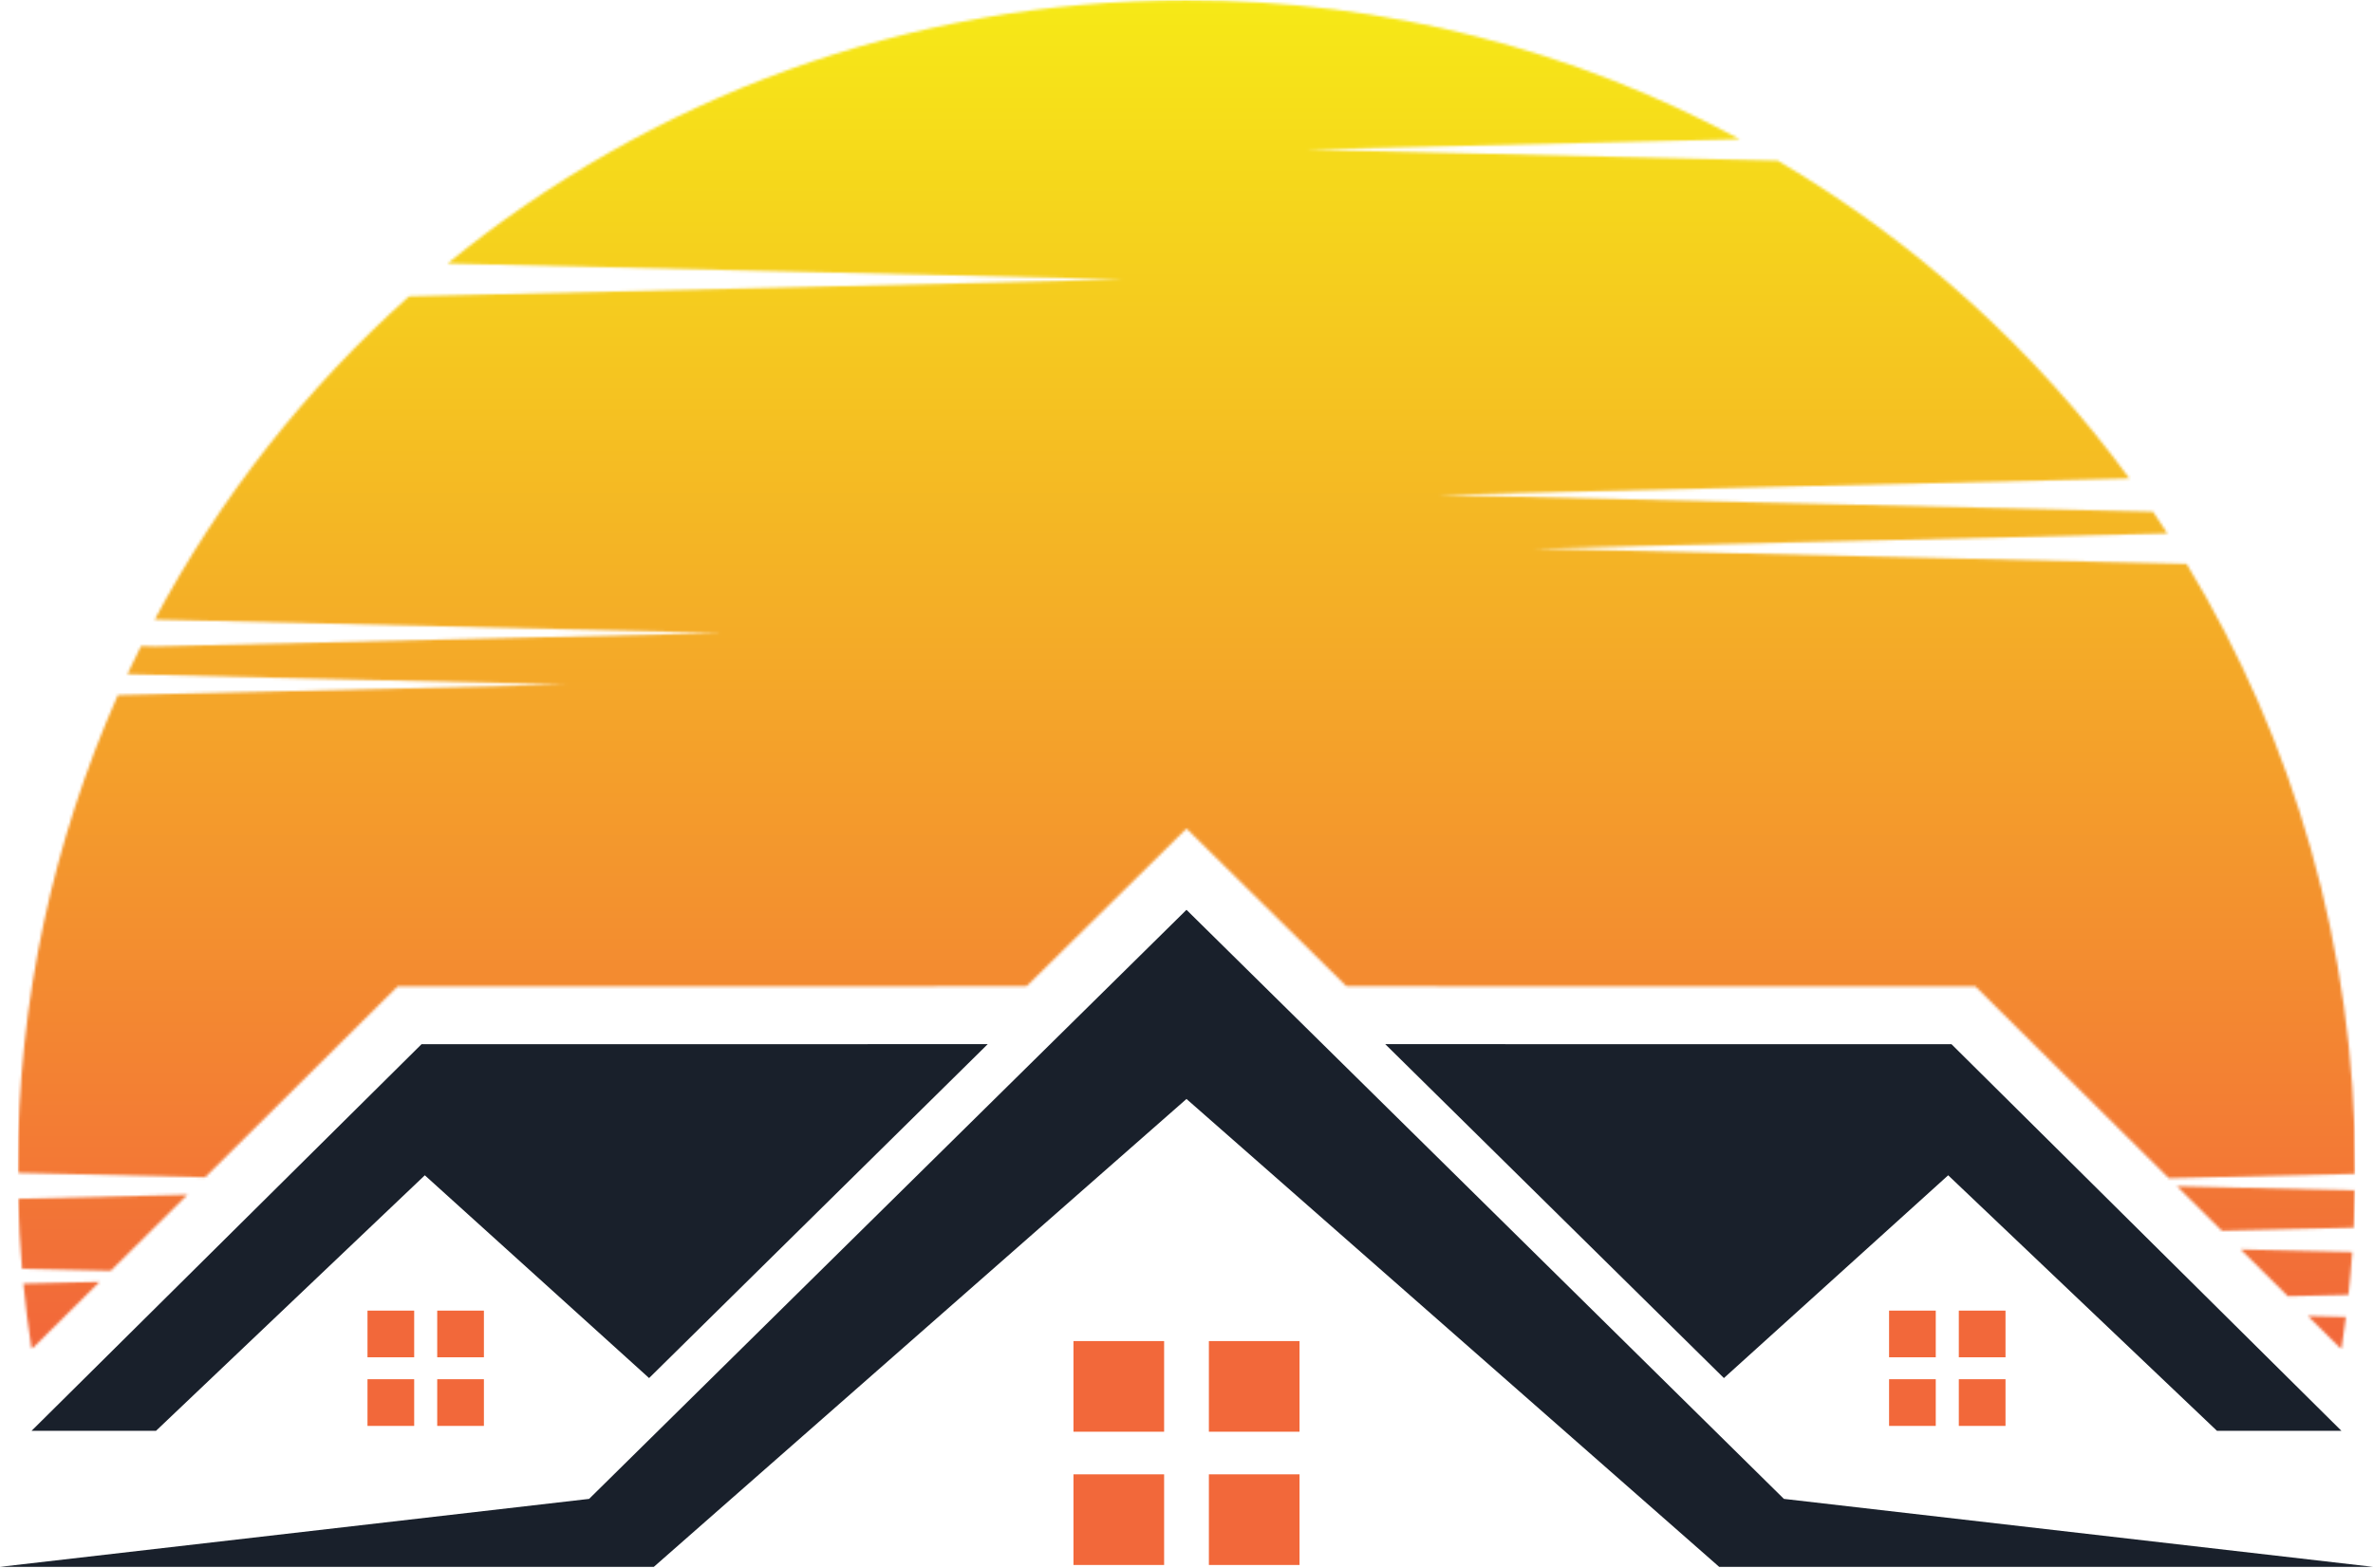 <svg xmlns="http://www.w3.org/2000/svg" width="879" height="581" viewBox="0 0 879 581" fill="none"><mask id="mask0_12_52" style="mask-type:luminance" maskUnits="userSpaceOnUse" x="6" y="0" width="867" height="500"><path d="M36.917 474.829L8.659 475.488C9.438 483.559 10.455 491.567 11.686 499.504H12.02L36.917 474.829ZM69.457 442.559L6.753 444.06C6.951 452.743 7.436 461.411 8.167 469.974L41.017 470.769L69.457 442.567V442.559ZM803.386 436.457L872.398 434.837V432.986C872.398 350.961 849.582 274.25 809.956 208.892L700.777 206.318L568.464 203.172L700.777 200.05L802.862 197.619C801.106 194.91 799.295 192.233 797.491 189.556H797.261L664.94 186.449L532.643 183.319L664.94 180.173L788.768 177.258C753.909 129.695 709.548 89.505 658.481 59.499L616.011 58.514L483.69 55.392L616.011 52.246L644.412 51.571C583.423 18.721 513.633 0.083 439.504 0.083C335.656 0.083 240.387 36.659 165.782 97.608L283.724 100.397L416.06 103.519L283.724 106.665L151.53 109.779C113.509 143.677 81.501 184.185 57.318 229.508H57.604L162.517 231.994L267.406 234.473L162.517 236.944L57.604 239.446L52.258 239.295C50.534 242.743 48.85 246.238 47.197 249.734L104.42 251.108L209.333 253.571L104.42 256.081L43.678 257.488C19.845 311.136 6.602 370.504 6.602 432.994V434.463L75.988 436.108L147.312 365.387L380.247 365.364L439.512 306.925L498.769 365.364L731.704 365.387L803.394 436.465L803.386 436.457ZM823 455.913L871.858 454.769C872.104 450.185 872.255 445.585 872.319 440.97L806.349 439.405L823 455.913ZM847.485 480.183L869.904 479.651C870.476 474.392 870.929 469.117 871.318 463.802L829.968 462.817L847.485 480.191V480.183ZM867.274 499.798C867.886 495.825 868.45 491.845 868.958 487.833L854.873 487.492L867.274 499.79V499.798Z" fill="white"></path></mask><g mask="url(#mask0_12_52)"><path d="M872.398 0.083H6.594V499.798H872.398V0.083Z" fill="url(#paint0_linear_12_52)"></path></g><path fill-rule="evenodd" clip-rule="evenodd" d="M439.496 337.026L660.785 555.241L879 580.416H636.809L439.496 407.095L242.191 580.416H0L218.215 555.241L439.496 337.026Z" fill="#19202B"></path><path fill-rule="evenodd" clip-rule="evenodd" d="M638.565 510.483L721.639 435.369L821.213 530.034H867.314L722.87 386.813L513.164 386.79L513.156 386.829L638.565 510.483Z" fill="#19202B"></path><path fill-rule="evenodd" clip-rule="evenodd" d="M240.435 510.483L157.361 435.369L57.779 530.034H11.678L156.138 386.813L365.828 386.79L365.836 386.829L240.435 510.483Z" fill="#19202B"></path><path fill-rule="evenodd" clip-rule="evenodd" d="M447.79 496.779H481.371V530.359H447.79V496.779ZM397.629 546.145H431.21V579.725H397.629V546.145ZM447.79 546.145H481.371V579.725H447.79V546.145ZM397.629 496.779H431.21V530.359H397.629V496.779Z" fill="#F2683A"></path><path fill-rule="evenodd" clip-rule="evenodd" d="M725.579 485.498H742.874V502.785H725.579V485.498ZM699.744 510.912H717.039V528.207H699.744V510.912ZM725.579 510.912H742.874V528.207H725.579V510.912ZM699.744 485.498H717.039V502.785H699.744V485.498Z" fill="#F2683A"></path><path fill-rule="evenodd" clip-rule="evenodd" d="M161.953 485.498H179.248V502.785H161.953V485.498ZM136.126 510.912H153.421V528.207H136.126V510.912ZM161.953 510.912H179.248V528.207H161.953V510.912ZM136.126 485.498H153.421V502.785H136.126V485.498Z" fill="#F2683A"></path><defs><linearGradient id="paint0_linear_12_52" x1="439.496" y1="-8.036" x2="439.496" y2="499.662" gradientUnits="userSpaceOnUse"><stop stop-color="#F6EB16"></stop><stop offset="1" stop-color="#F2673A"></stop></linearGradient></defs></svg>